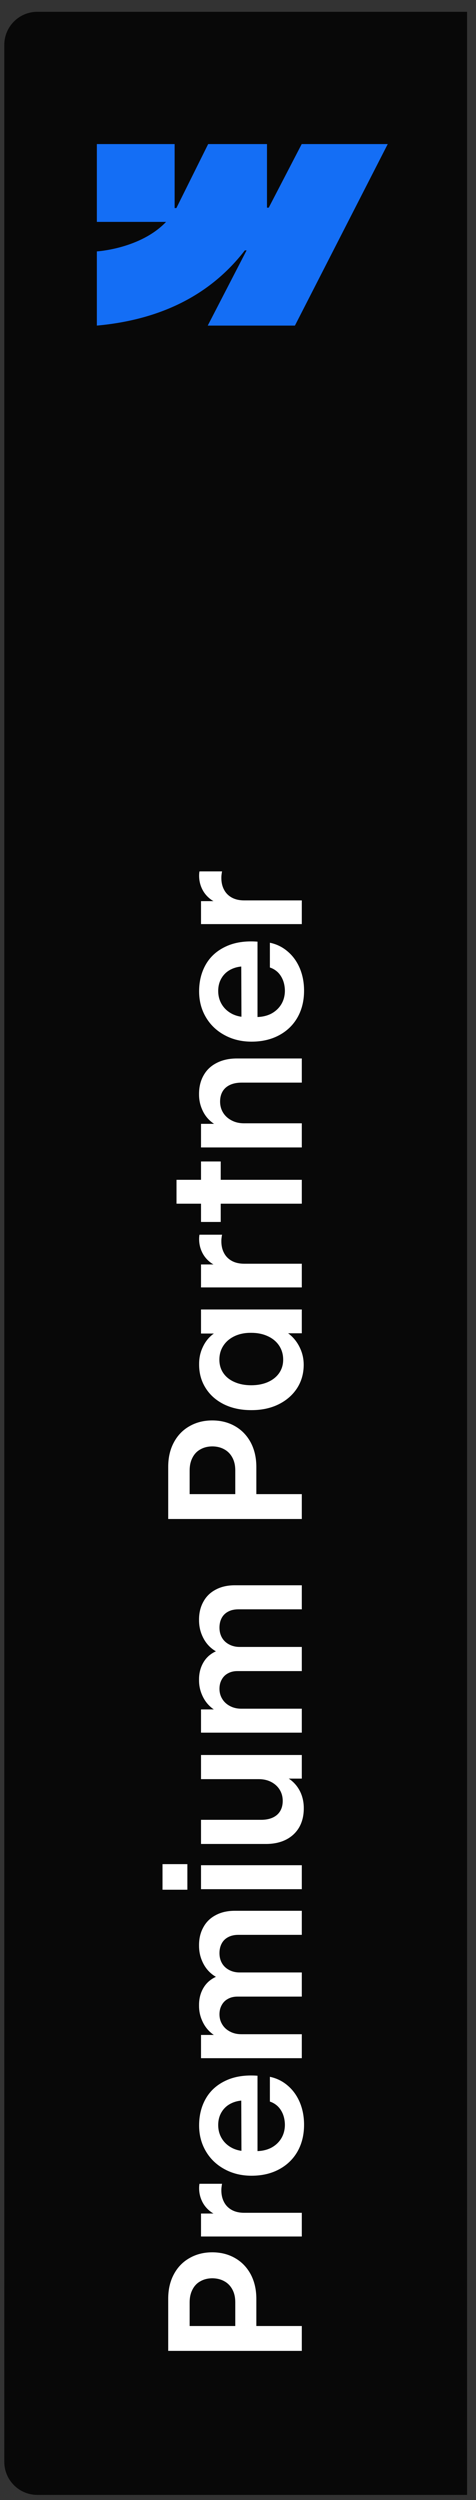 <svg width="36" height="189" viewBox="0 0 36 189" fill="none" xmlns="http://www.w3.org/2000/svg">
<rect x="0" y="0" width="36" height="189" fill="#333333" stroke="none"/>
<path d="M0.325 3.392C0.325 2.011 1.444 0.892 2.825 0.892H35.325V188.615H2.825C1.444 188.615 0.325 187.496 0.325 186.115V3.392Z" fill="#080808"/>
<path fill-rule="evenodd" clip-rule="evenodd" d="M29.325 10.892L22.305 24.615H15.711L18.649 18.928H18.517C16.094 22.074 12.477 24.145 7.325 24.615V19.006C7.325 19.006 10.621 18.812 12.559 16.775H7.325V10.892H13.207V15.73L13.339 15.73L15.743 10.892H20.192V15.7L20.324 15.7L22.818 10.892H29.325Z" fill="#146EF5"/>
<path d="M12.722 177.727L12.722 173.782C12.722 173.085 12.863 172.472 13.145 171.943C13.428 171.41 13.822 171 14.328 170.713C14.834 170.421 15.408 170.275 16.051 170.275C16.698 170.275 17.274 170.421 17.78 170.713C18.281 171 18.676 171.41 18.963 171.943C19.245 172.477 19.387 173.094 19.387 173.796L19.387 176.489L17.794 176.489L17.794 174.049C17.794 173.675 17.721 173.354 17.575 173.085C17.429 172.812 17.226 172.604 16.967 172.463C16.707 172.317 16.408 172.242 16.071 172.237C15.729 172.237 15.428 172.31 15.169 172.456C14.904 172.597 14.702 172.807 14.56 173.085C14.415 173.358 14.342 173.682 14.342 174.056L14.342 175.847L22.825 175.847L22.825 177.727L12.722 177.727ZM15.203 169.079L15.203 167.343L16.755 167.343L16.789 167.596C16.438 167.514 16.133 167.368 15.873 167.158C15.608 166.944 15.408 166.689 15.271 166.393C15.13 166.092 15.059 165.768 15.059 165.422C15.059 165.363 15.062 165.306 15.066 165.251C15.071 165.192 15.078 165.139 15.087 165.094L16.796 165.094C16.782 165.135 16.771 165.201 16.762 165.292C16.748 165.383 16.741 165.472 16.741 165.559C16.736 165.905 16.803 166.208 16.939 166.468C17.071 166.728 17.27 166.93 17.534 167.076C17.794 167.218 18.106 167.288 18.471 167.288L22.825 167.288L22.825 169.079L15.203 169.079ZM22.996 160.63C22.996 161.391 22.832 162.063 22.504 162.647C22.176 163.225 21.711 163.676 21.109 164C20.508 164.324 19.813 164.485 19.024 164.485C18.268 164.485 17.589 164.321 16.987 163.993C16.381 163.665 15.909 163.214 15.572 162.64C15.23 162.061 15.059 161.409 15.059 160.685C15.059 159.914 15.23 159.233 15.572 158.641C15.914 158.048 16.42 157.597 17.09 157.287C17.755 156.977 18.55 156.857 19.475 156.925L19.475 163.706L18.265 163.706L18.245 158.299L18.457 158.791C18.074 158.8 17.735 158.882 17.438 159.037C17.142 159.192 16.912 159.411 16.748 159.693C16.584 159.971 16.502 160.29 16.502 160.65C16.502 161.029 16.593 161.368 16.775 161.669C16.957 161.97 17.213 162.207 17.541 162.38C17.869 162.549 18.238 162.631 18.648 162.626L19.325 162.626C19.767 162.631 20.157 162.549 20.494 162.38C20.827 162.207 21.086 161.968 21.273 161.662C21.456 161.357 21.547 161.01 21.547 160.623C21.542 160.341 21.494 160.081 21.403 159.844C21.307 159.602 21.175 159.399 21.007 159.235C20.834 159.071 20.635 158.953 20.412 158.88L20.412 157.007C20.918 157.112 21.367 157.333 21.759 157.67C22.151 158.003 22.456 158.426 22.675 158.941C22.889 159.456 22.996 160.019 22.996 160.63ZM15.203 155.599L15.203 153.842L16.973 153.842L16.891 154.136C16.536 154.067 16.219 153.91 15.941 153.664C15.659 153.418 15.44 153.115 15.285 152.755C15.126 152.395 15.048 152.014 15.053 151.613C15.048 151.199 15.123 150.825 15.278 150.492C15.433 150.155 15.652 149.884 15.934 149.679C16.212 149.474 16.531 149.342 16.891 149.282L16.864 149.658C16.522 149.576 16.212 149.412 15.934 149.166C15.656 148.92 15.44 148.615 15.285 148.25C15.126 147.885 15.048 147.487 15.053 147.054C15.053 146.543 15.162 146.092 15.381 145.7C15.595 145.304 15.907 144.998 16.317 144.784C16.723 144.565 17.204 144.456 17.76 144.456L22.825 144.456L22.825 146.274L18.033 146.274C17.723 146.274 17.461 146.334 17.247 146.452C17.033 146.566 16.871 146.728 16.762 146.938C16.652 147.147 16.598 147.389 16.598 147.662C16.598 147.945 16.661 148.198 16.789 148.421C16.916 148.64 17.099 148.811 17.336 148.934C17.568 149.057 17.83 149.118 18.122 149.118L22.825 149.118L22.825 150.943L17.951 150.943C17.682 150.943 17.445 151 17.24 151.114C17.035 151.224 16.878 151.381 16.768 151.586C16.654 151.787 16.598 152.019 16.598 152.283C16.598 152.566 16.668 152.821 16.809 153.049C16.946 153.277 17.142 153.457 17.397 153.589C17.648 153.721 17.93 153.787 18.245 153.787L22.825 153.787L22.825 155.599L15.203 155.599ZM15.203 142.822L15.203 141.011L22.825 141.011L22.825 142.822L15.203 142.822ZM12.291 142.863L12.291 140.929L14.171 140.929L14.171 142.863L12.291 142.863ZM15.203 134.503L15.203 132.678L22.825 132.678L22.825 134.462L21.253 134.462L21.137 134.161C21.497 134.248 21.818 134.414 22.1 134.66C22.383 134.906 22.602 135.209 22.757 135.569C22.907 135.929 22.98 136.312 22.975 136.718C22.975 137.256 22.861 137.727 22.634 138.133C22.401 138.538 22.069 138.853 21.636 139.076C21.203 139.295 20.695 139.404 20.111 139.404L15.203 139.404L15.203 137.579L19.749 137.579C20.091 137.579 20.385 137.522 20.631 137.408C20.877 137.294 21.064 137.13 21.191 136.916C21.319 136.702 21.383 136.444 21.383 136.144C21.383 135.834 21.307 135.556 21.157 135.31C21.007 135.064 20.795 134.868 20.521 134.722C20.243 134.576 19.929 134.503 19.578 134.503L15.203 134.503ZM15.203 130.989L15.203 129.232L16.973 129.232L16.891 129.526C16.536 129.458 16.219 129.301 15.941 129.055C15.659 128.809 15.44 128.506 15.285 128.146C15.126 127.786 15.048 127.405 15.053 127.004C15.048 126.589 15.123 126.216 15.278 125.883C15.433 125.546 15.652 125.274 15.934 125.069C16.212 124.864 16.531 124.732 16.891 124.673L16.864 125.049C16.522 124.967 16.212 124.803 15.934 124.557C15.656 124.311 15.44 124.005 15.285 123.641C15.126 123.276 15.048 122.877 15.053 122.444C15.053 121.934 15.162 121.483 15.381 121.091C15.595 120.694 15.907 120.389 16.317 120.175C16.723 119.956 17.204 119.847 17.76 119.847L22.825 119.847L22.825 121.665L18.033 121.665C17.723 121.665 17.461 121.724 17.247 121.843C17.033 121.957 16.871 122.119 16.762 122.328C16.652 122.538 16.598 122.779 16.598 123.053C16.598 123.335 16.661 123.588 16.789 123.812C16.916 124.03 17.099 124.201 17.336 124.324C17.568 124.447 17.83 124.509 18.122 124.509L22.825 124.509L22.825 126.334L17.951 126.334C17.682 126.334 17.445 126.391 17.24 126.505C17.035 126.614 16.878 126.772 16.768 126.977C16.654 127.177 16.598 127.41 16.598 127.674C16.598 127.956 16.668 128.212 16.809 128.44C16.946 128.667 17.142 128.847 17.397 128.98C17.648 129.112 17.93 129.178 18.245 129.178L22.825 129.178L22.825 130.989L15.203 130.989ZM12.722 114.836L12.722 110.892C12.722 110.194 12.863 109.581 13.145 109.053C13.428 108.52 13.822 108.109 14.328 107.822C14.834 107.531 15.408 107.385 16.051 107.385C16.698 107.385 17.274 107.531 17.78 107.822C18.281 108.109 18.676 108.52 18.963 109.053C19.245 109.586 19.387 110.204 19.387 110.905L19.387 113.599L17.794 113.599L17.794 111.158C17.794 110.785 17.721 110.463 17.575 110.194C17.429 109.921 17.226 109.714 16.967 109.572C16.707 109.426 16.408 109.351 16.071 109.347C15.729 109.347 15.428 109.42 15.169 109.565C14.904 109.707 14.702 109.916 14.56 110.194C14.415 110.468 14.342 110.791 14.342 111.165L14.342 112.956L22.825 112.956L22.825 114.836L12.722 114.836ZM22.969 103.174C22.969 103.835 22.802 104.425 22.47 104.944C22.132 105.464 21.665 105.872 21.068 106.168C20.467 106.464 19.776 106.61 18.997 106.606C18.213 106.606 17.523 106.457 16.926 106.161C16.329 105.86 15.868 105.448 15.545 104.924C15.217 104.4 15.055 103.805 15.059 103.14C15.055 102.698 15.137 102.287 15.306 101.909C15.47 101.531 15.693 101.219 15.975 100.973C16.258 100.722 16.566 100.56 16.898 100.487L16.885 100.815L15.203 100.815L15.203 98.997L22.825 98.997L22.825 100.795L21.335 100.795L21.137 100.46C21.474 100.569 21.781 100.756 22.059 101.021C22.337 101.285 22.558 101.606 22.723 101.984C22.887 102.358 22.969 102.755 22.969 103.174ZM21.417 102.791C21.417 102.399 21.317 102.048 21.116 101.738C20.911 101.428 20.626 101.189 20.262 101.021C19.892 100.847 19.471 100.761 18.997 100.761C18.523 100.756 18.104 100.841 17.739 101.014C17.375 101.187 17.092 101.428 16.891 101.738C16.691 102.044 16.591 102.395 16.591 102.791C16.591 103.178 16.691 103.518 16.891 103.81C17.092 104.101 17.377 104.327 17.746 104.486C18.11 104.646 18.527 104.726 18.997 104.726C19.471 104.726 19.89 104.646 20.255 104.486C20.619 104.327 20.904 104.101 21.109 103.81C21.314 103.513 21.417 103.174 21.417 102.791ZM15.203 97.329L15.203 95.593L16.755 95.593L16.789 95.846C16.438 95.764 16.133 95.618 15.873 95.408C15.608 95.194 15.408 94.939 15.271 94.643C15.13 94.342 15.059 94.018 15.059 93.672C15.059 93.613 15.062 93.556 15.066 93.501C15.071 93.442 15.078 93.389 15.087 93.344L16.796 93.344C16.782 93.385 16.771 93.451 16.762 93.542C16.748 93.633 16.741 93.722 16.741 93.809C16.736 94.155 16.802 94.458 16.939 94.718C17.071 94.978 17.27 95.18 17.534 95.326C17.794 95.468 18.106 95.538 18.471 95.538L22.825 95.538L22.825 97.329L15.203 97.329ZM13.35 90.999L13.35 89.194L22.825 89.194L22.825 90.999L13.35 90.999ZM15.203 92.38L15.203 87.807L16.693 87.807L16.693 92.38L15.203 92.38ZM22.825 84.922L22.825 86.747L15.203 86.747L15.203 84.963L16.775 84.963L16.891 85.264C16.531 85.177 16.21 85.011 15.928 84.765C15.645 84.519 15.428 84.216 15.278 83.856C15.123 83.496 15.048 83.113 15.053 82.707C15.053 82.169 15.169 81.698 15.401 81.292C15.629 80.886 15.959 80.574 16.392 80.356C16.825 80.132 17.334 80.021 17.917 80.021L22.825 80.021L22.825 81.846L18.279 81.846C17.937 81.846 17.643 81.903 17.397 82.017C17.151 82.131 16.964 82.295 16.837 82.509C16.709 82.723 16.645 82.981 16.645 83.281C16.645 83.591 16.721 83.869 16.871 84.115C17.021 84.361 17.235 84.557 17.514 84.703C17.787 84.849 18.099 84.922 18.45 84.922L22.825 84.922ZM22.996 74.894C22.996 75.655 22.832 76.327 22.504 76.91C22.176 77.489 21.711 77.94 21.109 78.264C20.508 78.587 19.813 78.749 19.024 78.749C18.268 78.749 17.589 78.585 16.987 78.257C16.381 77.929 15.909 77.478 15.572 76.903C15.23 76.325 15.059 75.673 15.059 74.948C15.059 74.178 15.23 73.497 15.572 72.904C15.914 72.312 16.42 71.861 17.09 71.551C17.755 71.241 18.55 71.12 19.475 71.189L19.475 77.97L18.265 77.97L18.245 72.563L18.457 73.055C18.074 73.064 17.735 73.146 17.438 73.301C17.142 73.456 16.912 73.674 16.748 73.957C16.584 74.235 16.502 74.554 16.502 74.914C16.502 75.292 16.593 75.632 16.775 75.933C16.957 76.234 17.213 76.47 17.541 76.644C17.869 76.812 18.238 76.894 18.648 76.89L19.325 76.89C19.767 76.894 20.157 76.812 20.494 76.644C20.827 76.47 21.086 76.231 21.273 75.926C21.456 75.621 21.547 75.274 21.547 74.887C21.542 74.604 21.494 74.344 21.403 74.108C21.307 73.866 21.175 73.663 21.007 73.499C20.834 73.335 20.635 73.216 20.412 73.144L20.412 71.271C20.918 71.375 21.367 71.596 21.759 71.934C22.151 72.266 22.456 72.69 22.675 73.205C22.889 73.72 22.996 74.283 22.996 74.894ZM15.203 69.862L15.203 68.126L16.755 68.126L16.789 68.379C16.438 68.297 16.133 68.151 15.873 67.942C15.608 67.727 15.408 67.472 15.271 67.176C15.13 66.875 15.059 66.552 15.059 66.205C15.059 66.146 15.062 66.089 15.066 66.034C15.071 65.975 15.078 65.923 15.087 65.877L16.796 65.877C16.782 65.918 16.771 65.984 16.762 66.075C16.748 66.166 16.741 66.255 16.741 66.342C16.736 66.688 16.802 66.991 16.939 67.251C17.071 67.511 17.27 67.714 17.534 67.859C17.794 68.001 18.106 68.071 18.471 68.071L22.825 68.071L22.825 69.862L15.203 69.862Z" fill="white"/>
</svg>
